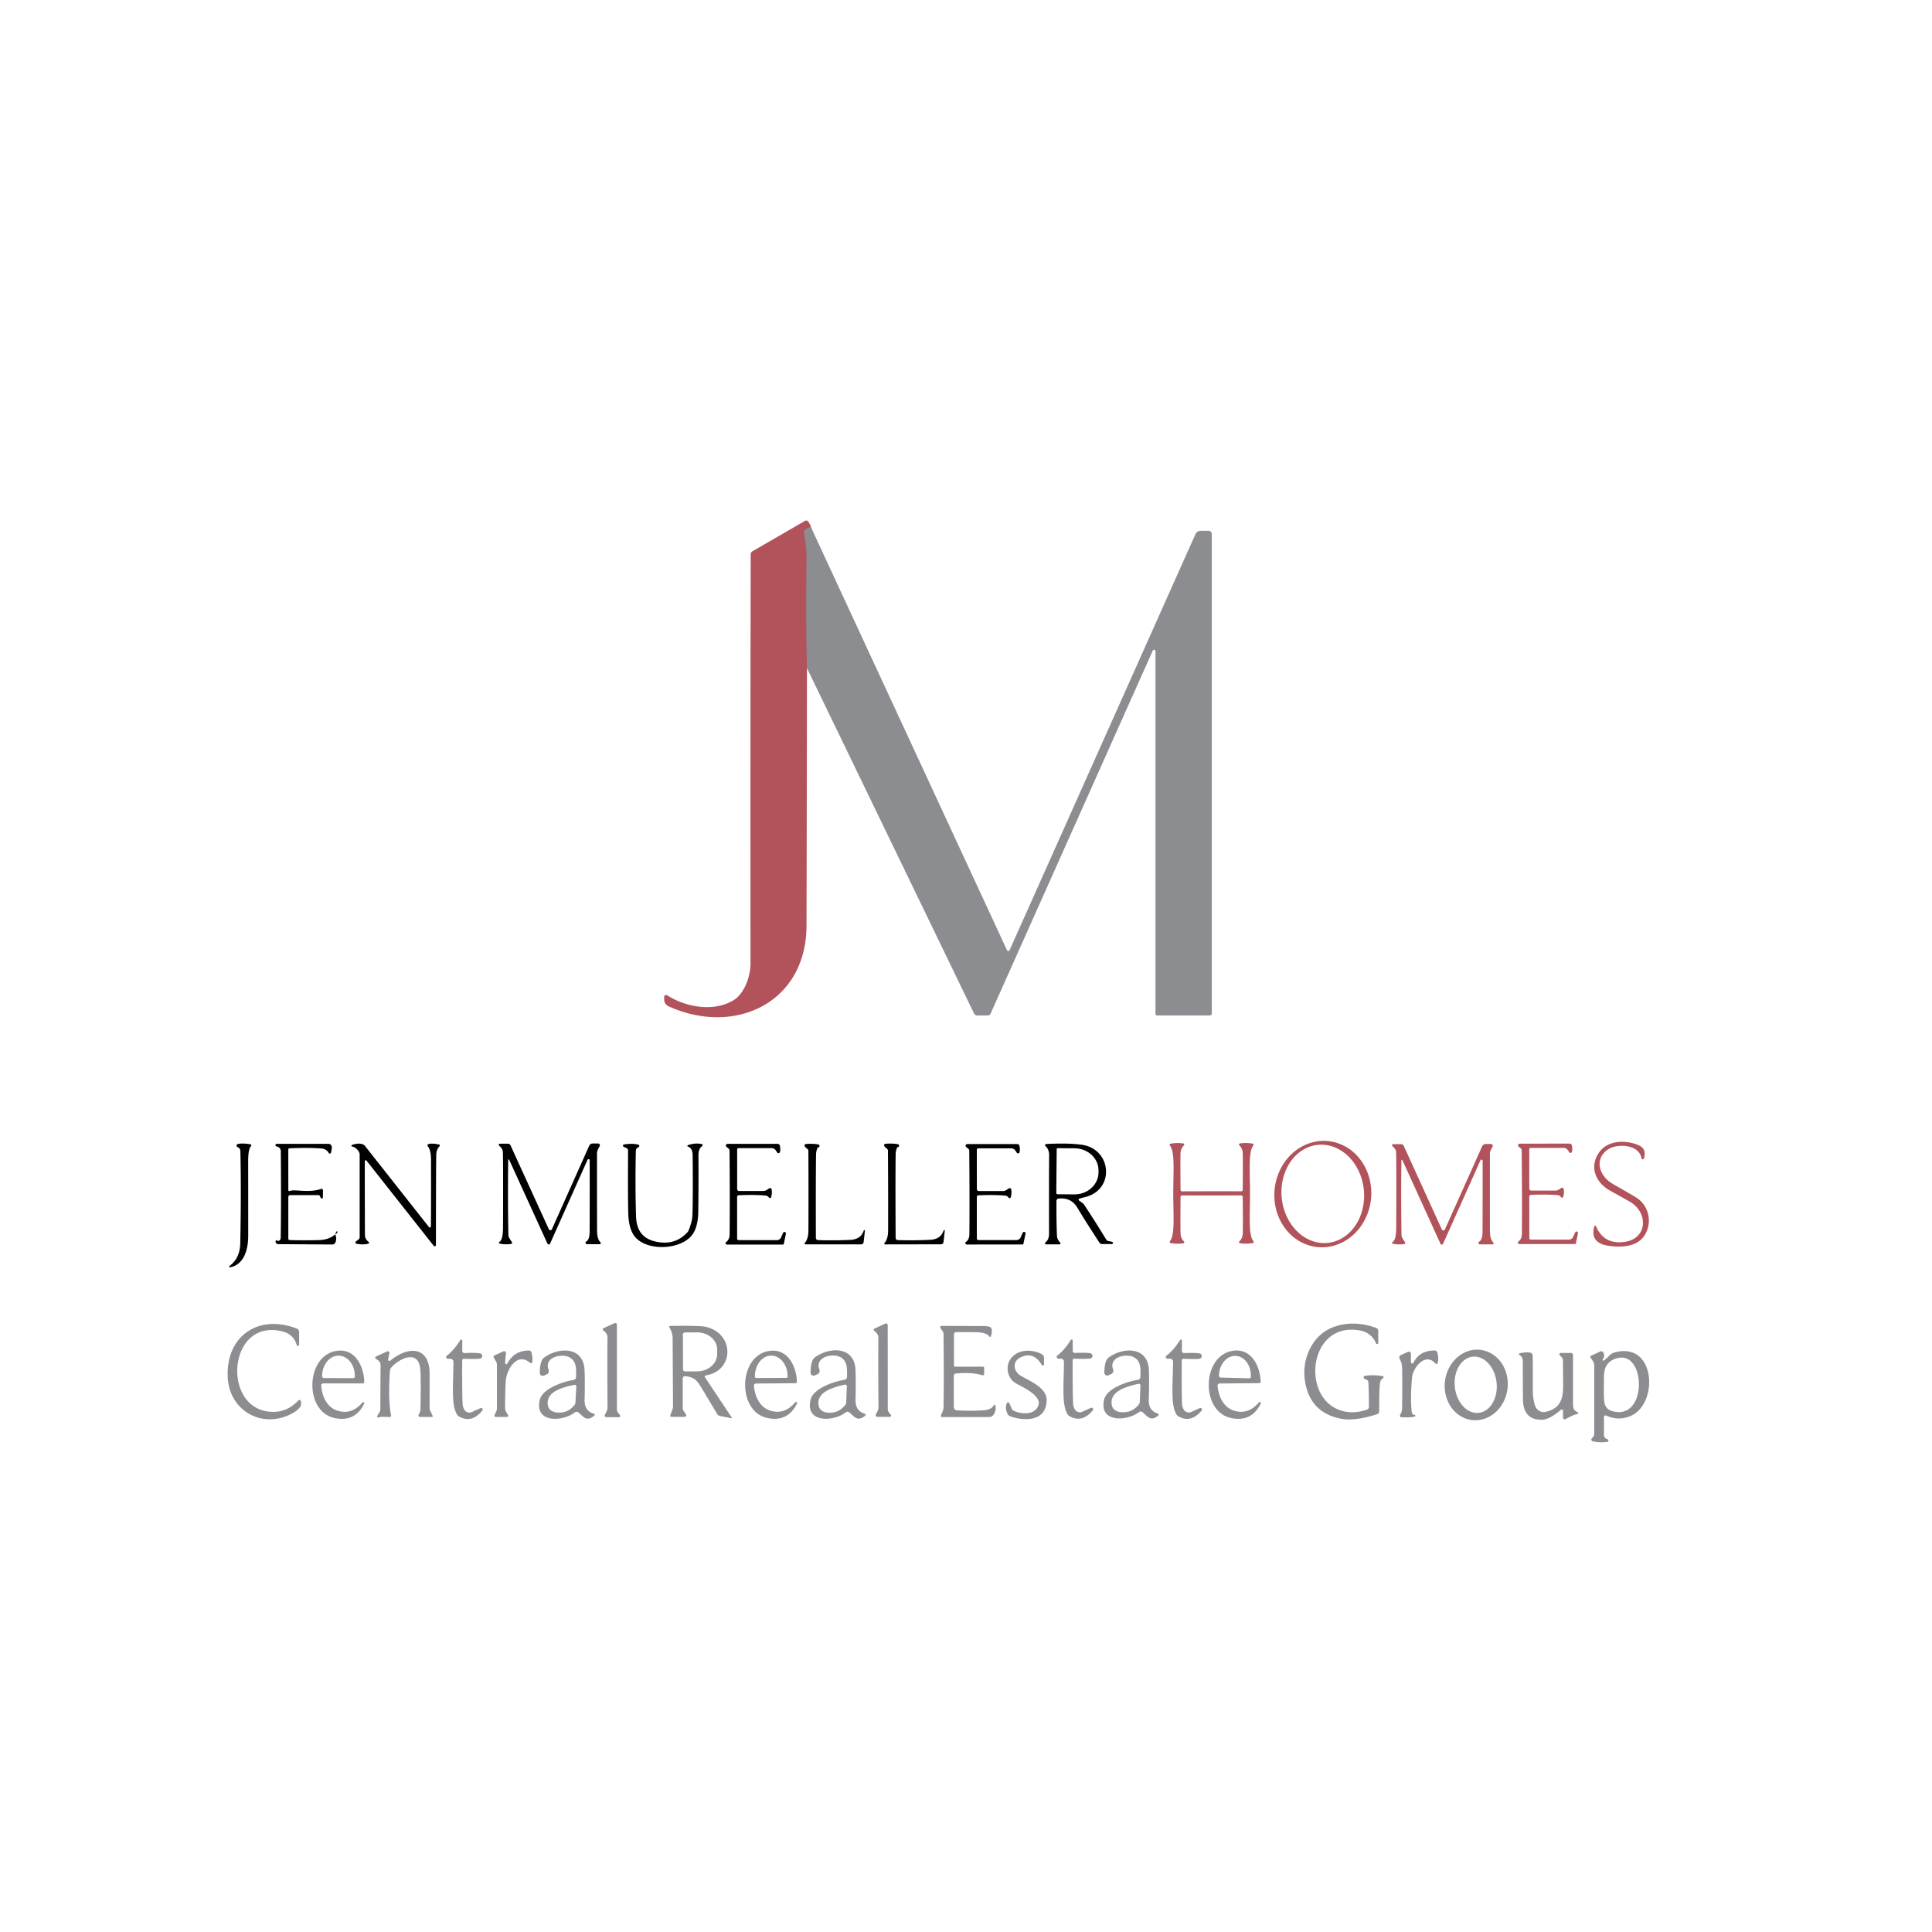 <?xml version="1.0" encoding="UTF-8" standalone="no"?>
<!DOCTYPE svg PUBLIC "-//W3C//DTD SVG 1.1//EN" "http://www.w3.org/Graphics/SVG/1.1/DTD/svg11.dtd">
<svg xmlns="http://www.w3.org/2000/svg" version="1.1" viewBox="0.00 0.00 576.00 576.00">
<path stroke="#9f7076" stroke-width="2.00" fill="none" stroke-linecap="butt" vector-effect="non-scaling-stroke" d="
  M 241.75 157.11
  Q 239.62 157.91 239.70 158.49
  C 240.06 161.06 240.52 163.58 240.48 166.19
  Q 240.25 183.11 240.58 199.17"
/>
<g>
<path fill="#b2535b" d="
  M 241.75 157.11
  Q 239.62 157.91 239.70 158.49
  C 240.06 161.06 240.52 163.58 240.48 166.19
  Q 240.25 183.11 240.58 199.17
  Q 240.55 238.05 240.45 276.00
  C 240.39 298.99 219.10 308.97 199.30 300.01
  A 2.18 2.17 12.2 0 1 198.02 298.03
  L 198.02 297.24
  A 0.59 0.59 0.0 0 1 198.93 296.74
  C 204.28 300.18 212.50 301.82 218.55 298.29
  C 222.07 296.25 223.77 290.78 223.76 287.24
  Q 223.69 223.82 223.81 165.29
  A 1.11 1.10 -15.0 0 1 224.37 164.33
  L 240.03 155.28
  A 0.70 0.69 -34.9 0 1 240.90 155.43
  Q 241.36 155.95 241.75 157.11
  Z"
/>
<path fill="#8c8d90" d="
  M 240.58 199.17
  Q 240.25 183.11 240.48 166.19
  C 240.52 163.58 240.06 161.06 239.70 158.49
  Q 239.62 157.91 241.75 157.11
  L 300.22 283.28
  A 0.43 0.43 0.0 0 0 301.00 283.27
  L 356.39 159.29
  A 1.77 1.75 -77.7 0 1 357.99 158.25
  L 360.33 158.25
  A 0.95 0.95 0.0 0 1 361.28 159.20
  L 361.28 302.17
  A 0.57 0.57 0.0 0 1 360.71 302.74
  L 344.98 302.74
  A 0.50 0.49 90.0 0 1 344.49 302.24
  L 344.49 194.15
  A 0.42 0.42 0.0 0 0 343.68 193.98
  L 295.34 302.18
  A 0.95 0.94 -77.9 0 1 294.48 302.74
  L 291.32 302.74
  A 1.03 1.02 77.0 0 1 290.40 302.16
  L 240.58 199.17
  Z"
/>
<path fill="#b2535b" d="
  M 396.012 340.204
  A 15.88 14.44 -84.1 0 1 408.743 357.484
  A 15.88 14.44 -84.1 0 1 392.748 371.796
  A 15.88 14.44 -84.1 0 1 380.017 354.516
  A 15.88 14.44 -84.1 0 1 396.012 340.204
  Z
  M 392.885 341.325
  A 14.69 12.30 -95.8 0 0 382.133 357.183
  A 14.69 12.30 -95.8 0 0 395.854 370.555
  A 14.69 12.30 -95.8 0 0 406.607 354.697
  A 14.69 12.30 -95.8 0 0 392.885 341.325
  Z"
/>
<path fill="#b2535b" d="
  M 475.82 365.59
  Q 478.16 371.05 484.20 370.28
  C 491.11 369.40 491.49 361.84 486.26 358.48
  Q 485.64 358.08 480.03 354.98
  C 475.91 352.70 473.80 348.25 476.53 343.91
  C 479.02 339.95 484.40 339.71 488.46 341.40
  Q 491.02 342.45 490.10 345.40
  A 0.36 0.36 0.0 0 1 489.41 345.36
  C 488.65 341.06 482.06 340.93 479.47 342.64
  C 475.14 345.51 476.77 350.64 480.82 352.96
  Q 485.80 355.80 487.77 357.00
  C 491.45 359.24 492.70 364.16 490.49 368.01
  C 488.40 371.65 483.71 372.03 479.54 371.41
  Q 473.98 370.59 475.32 365.63
  A 0.27 0.26 -49.3 0 1 475.82 365.59
  Z"
/>
<path fill="#000000" d="
  M 74.83 341.72
  Q 73.98 342.56 73.99 346.25
  Q 74.01 364.25 74.00 368.53
  C 73.99 372.40 72.82 377.04 68.59 377.83
  A 0.22 0.22 0.0 0 1 68.42 377.44
  Q 71.53 375.16 71.63 370.68
  Q 71.94 355.19 71.67 343.33
  Q 71.64 342.27 70.88 342.03
  A 0.51 0.51 0.0 0 1 70.93 341.05
  Q 72.37 340.77 74.65 341.15
  A 0.34 0.33 27.6 0 1 74.83 341.72
  Z"
/>
<path fill="#000000" d="
  M 99.97 367.99
  Q 100.50 369.49 99.93 370.55
  A 0.94 0.91 13.8 0 1 99.11 371.03
  L 82.92 370.93
  A 0.76 0.76 0.0 0 1 82.25 369.81
  Q 82.31 369.71 82.69 369.90
  A 0.88 0.68 -79.1 0 0 83.69 369.02
  Q 83.86 358.62 83.72 343.19
  A 1.40 1.38 7.9 0 0 82.71 341.87
  L 82.42 341.79
  A 0.39 0.39 0.0 0 1 82.52 341.02
  L 97.93 341.02
  A 1.01 1.00 89.4 0 1 98.93 342.01
  Q 98.94 342.57 98.67 343.66
  A 0.35 0.35 0.0 0 1 98.03 343.76
  Q 97.31 342.53 95.87 342.41
  Q 92.00 342.10 86.33 342.35
  A 0.41 0.40 88.5 0 0 85.95 342.76
  L 85.96 354.81
  A 0.30 0.30 0.0 0 0 86.40 355.08
  C 87.57 354.45 92.12 355.75 95.66 354.46
  A 0.47 0.47 0.0 0 1 96.29 354.90
  L 96.27 356.99
  A 0.33 0.33 0.0 0 1 95.72 357.23
  Q 95.58 357.11 95.41 356.65
  A 0.52 0.52 0.0 0 0 94.92 356.30
  L 86.54 356.30
  A 0.58 0.58 0.0 0 0 85.96 356.88
  L 85.96 369.31
  A 0.41 0.40 1.5 0 0 86.35 369.71
  Q 90.59 369.83 95.01 369.72
  Q 98.09 369.65 99.97 367.99
  Z"
/>
<path fill="#000000" d="
  M 106.11 370.13
  L 106.92 369.50
  A 0.86 0.83 71.2 0 0 107.23 368.84
  L 107.23 344.11
  A 1.07 1.03 -59.2 0 0 107.12 343.64
  Q 106.36 342.12 104.95 341.81
  A 0.24 0.23 -49.0 0 1 104.92 341.36
  Q 106.85 340.66 108.19 341.18
  A 1.50 1.49 -7.9 0 1 108.82 341.65
  L 127.90 365.85
  A 0.32 0.31 -63.5 0 0 128.46 365.66
  Q 128.54 360.40 128.50 345.75
  Q 128.49 342.86 127.53 341.73
  A 0.40 0.39 -29.4 0 1 127.71 341.10
  Q 128.63 340.77 130.87 341.21
  A 0.32 0.32 0.0 0 1 131.04 341.75
  Q 130.16 342.64 130.07 344.09
  Q 129.99 345.51 129.97 371.20
  A 0.37 0.37 0.0 0 1 129.31 371.43
  L 109.26 346.01
  A 0.28 0.28 0.0 0 0 108.76 346.18
  Q 108.74 351.12 108.80 368.19
  Q 108.80 369.44 109.91 370.26
  A 0.29 0.29 0.0 0 1 109.82 370.78
  Q 108.37 371.19 106.28 370.82
  A 0.39 0.39 0.0 0 1 106.11 370.13
  Z"
/>
<path fill="#000000" d="
  M 175.17 345.77
  L 164.00 370.76
  A 0.43 0.43 0.0 0 1 163.21 370.76
  L 151.80 345.76
  A 0.15 0.15 0.0 0 0 151.51 345.82
  Q 151.37 358.02 151.57 368.33
  Q 151.58 368.83 152.60 370.29
  A 0.38 0.37 69.2 0 1 152.34 370.88
  Q 150.40 371.11 148.94 370.75
  A 0.27 0.27 0.0 0 1 148.88 370.25
  Q 149.95 369.71 149.97 366.01
  Q 150.04 346.94 149.92 343.40
  Q 149.89 342.49 148.83 341.59
  A 0.35 0.35 0.0 0 1 149.06 340.97
  L 151.42 340.97
  A 0.87 0.87 0.0 0 1 152.21 341.48
  L 163.63 366.49
  A 0.50 0.50 0.0 0 0 164.54 366.48
  L 175.65 341.62
  A 1.18 1.18 0.0 0 1 176.73 340.91
  L 178.29 340.91
  A 0.56 0.55 -74.2 0 1 178.76 341.76
  Q 177.99 343.00 177.99 343.79
  Q 177.98 358.94 178.01 366.75
  Q 178.02 369.49 179.00 370.33
  A 0.35 0.35 0.0 0 1 178.77 370.94
  L 175.00 370.94
  A 0.43 0.43 0.0 0 1 174.80 370.13
  Q 175.79 369.61 175.80 367.01
  Q 175.84 351.18 175.80 345.90
  A 0.33 0.33 0.0 0 0 175.17 345.77
  Z"
/>
<path fill="#000000" d="
  M 205.07 341.42
  Q 207.34 340.65 209.24 341.10
  A 0.32 0.32 0.0 0 1 209.35 341.67
  Q 208.21 342.46 208.23 344.51
  Q 208.30 351.07 208.18 361.23
  Q 208.12 365.73 206.42 368.08
  C 203.02 372.76 192.41 373.20 189.01 368.34
  Q 187.46 366.11 187.32 361.99
  Q 187.16 357.40 187.25 343.03
  A 0.79 0.78 -77.8 0 0 186.78 342.29
  L 185.95 341.91
  A 0.37 0.37 0.0 0 1 186.03 341.21
  Q 188.38 340.80 190.28 341.26
  A 0.41 0.41 0.0 0 1 190.40 342.01
  Q 190.38 342.02 190.25 342.08
  A 1.05 1.03 80.9 0 0 189.57 343.03
  Q 189.34 353.53 189.63 362.67
  Q 189.81 368.60 194.84 369.99
  Q 201.06 371.72 205.04 367.28
  Q 205.39 366.89 206.04 364.68
  Q 206.42 363.39 206.46 361.93
  Q 206.62 355.27 206.50 344.26
  Q 206.47 342.31 205.07 341.83
  A 0.22 0.22 0.0 0 1 205.07 341.42
  Z"
/>
<path fill="#000000" d="
  M 234.31 367.81
  L 233.69 370.84
  A 0.26 0.25 -84.5 0 1 233.44 371.05
  L 216.73 371.05
  A 0.42 0.41 -63.1 0 1 216.49 370.30
  Q 217.52 369.55 217.53 367.99
  Q 217.63 357.39 217.50 343.03
  A 0.87 0.86 -73.8 0 0 217.12 342.33
  Q 216.61 342.00 216.48 341.77
  A 0.49 0.49 0.0 0 1 216.90 341.03
  L 231.82 341.02
  A 0.71 0.70 -6.1 0 1 232.51 341.57
  Q 232.74 342.64 232.54 343.45
  A 0.47 0.47 0.0 0 1 231.70 343.60
  L 231.28 342.96
  A 1.48 1.48 0.0 0 0 230.05 342.30
  L 220.17 342.30
  A 0.41 0.40 90.0 0 0 219.77 342.71
  L 219.77 354.50
  A 0.57 0.57 0.0 0 0 220.34 355.07
  L 227.57 355.07
  A 1.91 1.87 27.8 0 0 228.61 354.76
  L 229.33 354.28
  A 0.46 0.45 -22.9 0 1 230.03 354.56
  Q 230.27 355.68 229.90 356.95
  A 0.36 0.36 0.0 0 1 229.27 357.06
  C 229.03 356.75 228.79 356.48 228.21 356.43
  Q 224.76 356.14 220.23 356.35
  A 0.50 0.49 88.8 0 0 219.76 356.85
  L 219.76 369.26
  A 0.47 0.47 0.0 0 0 220.23 369.73
  L 231.62 369.73
  A 1.36 1.36 0.0 0 0 232.86 368.93
  L 233.48 367.54
  A 0.44 0.44 0.0 0 1 234.31 367.81
  Z"
/>
<path fill="#000000" d="
  M 243.85 342.00
  Q 243.31 343.13 243.30 344.02
  Q 243.19 350.44 243.24 369.07
  A 0.66 0.65 -89.6 0 0 243.87 369.72
  Q 248.94 369.87 253.42 369.66
  Q 256.67 369.51 257.50 366.91
  A 0.23 0.23 0.0 0 1 257.77 366.76
  L 257.78 366.76
  A 0.21 0.18 24.0 0 1 257.86 366.93
  L 257.48 370.33
  A 0.75 0.74 -86.5 0 1 256.74 370.99
  L 240.11 370.99
  A 0.25 0.25 0.0 0 1 239.93 370.57
  Q 241.01 369.39 241.02 366.77
  Q 241.07 354.90 241.01 343.15
  A 0.79 0.77 -72.9 0 0 240.68 342.51
  Q 240.15 342.13 239.93 341.75
  A 0.45 0.45 0.0 0 1 240.28 341.07
  Q 242.29 340.91 243.88 341.19
  Q 244.42 341.28 244.29 341.79
  Q 244.17 342.26 243.85 342.00
  Z"
/>
<path fill="#000000" d="
  M 267.57 341.93
  Q 267.03 343.06 267.03 343.95
  Q 266.93 350.39 267.02 369.07
  A 0.66 0.65 -89.7 0 0 267.65 369.72
  Q 272.73 369.86 277.22 369.64
  Q 280.48 369.49 281.31 366.88
  A 0.23 0.23 0.0 0 1 281.58 366.73
  L 281.59 366.73
  A 0.21 0.18 23.9 0 1 281.67 366.90
  L 281.30 370.31
  A 0.75 0.75 0.0 0 1 280.56 370.97
  L 263.88 371.00
  A 0.25 0.25 0.0 0 1 263.70 370.58
  Q 264.78 369.40 264.78 366.77
  Q 264.81 354.87 264.73 343.09
  A 0.79 0.77 -73.1 0 0 264.40 342.44
  Q 263.86 342.06 263.64 341.68
  A 0.46 0.45 72.3 0 1 263.99 341.00
  Q 266.01 340.84 267.60 341.11
  Q 268.14 341.20 268.01 341.71
  Q 267.89 342.19 267.57 341.93
  Z"
/>
<path fill="#000000" d="
  M 304.91 367.52
  A 0.44 0.44 0.0 0 1 305.74 367.79
  L 305.12 370.82
  A 0.26 0.25 -84.5 0 1 304.87 371.02
  L 288.21 371.03
  A 0.42 0.41 -63.1 0 1 287.97 370.28
  Q 289.00 369.53 289.01 367.98
  Q 289.10 357.41 288.97 343.09
  A 0.87 0.86 -73.8 0 0 288.59 342.39
  Q 288.08 342.06 287.95 341.83
  A 0.49 0.49 0.0 0 1 288.37 341.09
  L 303.25 341.08
  A 0.71 0.70 -6.1 0 1 303.94 341.63
  Q 304.17 342.70 303.97 343.50
  A 0.46 0.46 0.0 0 1 303.13 343.65
  L 302.71 343.01
  A 1.48 1.47 73.1 0 0 301.48 342.36
  L 291.63 342.36
  A 0.41 0.40 90.0 0 0 291.23 342.77
  L 291.24 354.52
  A 0.57 0.57 0.0 0 0 291.81 355.09
  L 299.01 355.09
  A 1.90 1.86 27.7 0 0 300.05 354.78
  L 300.77 354.30
  A 0.46 0.45 -22.9 0 1 301.47 354.58
  Q 301.71 355.70 301.34 356.97
  A 0.36 0.36 0.0 0 1 300.71 357.08
  C 300.47 356.77 300.23 356.50 299.65 356.45
  Q 296.21 356.16 291.70 356.37
  A 0.50 0.49 88.8 0 0 291.23 356.87
  L 291.23 369.24
  A 0.47 0.47 0.0 0 0 291.70 369.71
  L 303.06 369.71
  A 1.36 1.35 12.1 0 0 304.29 368.91
  L 304.91 367.52
  Z"
/>
<path fill="#000000" d="
  M 315.86 370.99
  L 311.84 370.99
  A 0.31 0.31 0.0 0 1 311.65 370.44
  Q 312.77 369.59 312.76 367.75
  Q 312.73 348.14 312.79 344.50
  Q 312.82 342.71 311.70 341.70
  A 0.36 0.36 0.0 0 1 311.92 341.07
  Q 318.32 340.73 322.44 341.28
  C 331.28 342.45 332.48 354.26 323.99 356.76
  Q 323.39 356.93 321.83 357.34
  A 0.32 0.32 0.0 0 0 321.69 357.89
  Q 321.85 358.03 322.50 358.49
  Q 323.00 358.84 323.13 359.03
  Q 326.24 363.72 329.84 369.60
  A 0.86 0.86 0.0 0 0 330.41 369.99
  L 331.55 370.23
  A 0.34 0.34 0.0 0 1 331.48 370.90
  L 328.55 370.90
  A 0.91 0.88 -15.7 0 1 327.79 370.49
  Q 323.14 363.36 321.21 360.08
  Q 319.33 356.91 315.56 357.35
  A 0.68 0.67 86.7 0 0 314.97 358.02
  Q 314.94 364.11 315.11 368.32
  Q 315.15 369.54 316.08 370.45
  A 0.32 0.31 67.2 0 1 315.86 370.99
  Z
  M 315.04 342.65
  L 314.92 355.71
  A 0.34 0.34 0.0 0 0 315.26 356.05
  L 320.27 356.09
  A 7.17 6.56 0.5 0 0 327.50 349.59
  L 327.50 348.97
  A 7.17 6.56 0.5 0 0 320.39 342.35
  L 315.38 342.31
  A 0.34 0.34 0.0 0 0 315.04 342.65
  Z"
/>
<path fill="#b2535b" d="
  M 361.24 355.16
  Q 365.17 355.15 370.03 355.17
  A 0.47 0.47 0.0 0 0 370.50 354.70
  Q 370.57 347.26 370.51 343.97
  Q 370.48 342.39 369.49 341.47
  A 0.34 0.33 -28.0 0 1 369.67 340.90
  Q 371.46 340.62 373.46 340.96
  A 0.35 0.35 0.0 0 1 373.67 341.53
  C 372.13 343.34 372.68 349.19 372.68 355.78
  C 372.69 362.37 372.14 368.22 373.68 370.03
  A 0.35 0.35 0.0 0 1 373.48 370.60
  Q 371.48 370.94 369.69 370.66
  A 0.34 0.33 27.9 0 1 369.51 370.09
  Q 370.49 369.17 370.52 367.59
  Q 370.58 364.30 370.50 356.86
  A 0.47 0.47 0.0 0 0 370.03 356.40
  Q 365.17 356.41 361.24 356.42
  Q 357.30 356.42 352.44 356.40
  A 0.47 0.47 0.0 0 0 351.97 356.87
  Q 351.90 364.31 351.96 367.60
  Q 351.99 369.18 352.98 370.10
  A 0.34 0.33 -28.0 0 1 352.80 370.67
  Q 351.01 370.95 349.01 370.61
  A 0.35 0.35 0.0 0 1 348.80 370.04
  C 350.34 368.23 349.79 362.38 349.79 355.79
  C 349.79 349.20 350.33 343.35 348.79 341.54
  A 0.35 0.35 0.0 0 1 349.00 340.97
  Q 351.00 340.63 352.79 340.91
  A 0.34 0.33 27.9 0 1 352.97 341.48
  Q 351.98 342.40 351.95 343.98
  Q 351.89 347.27 351.97 354.71
  A 0.47 0.47 0.0 0 0 352.44 355.18
  Q 357.30 355.16 361.24 355.16
  Z"
/>
<path fill="#b2535b" d="
  M 441.39 345.91
  L 430.24 370.80
  A 0.43 0.43 0.0 0 1 429.45 370.80
  L 418.10 345.88
  A 0.15 0.15 0.0 0 0 417.81 345.94
  Q 417.66 358.10 417.85 368.37
  Q 417.86 368.87 418.88 370.33
  A 0.38 0.37 69.3 0 1 418.62 370.91
  Q 416.69 371.14 415.23 370.78
  A 0.27 0.27 0.0 0 1 415.17 370.28
  Q 416.24 369.75 416.26 366.06
  Q 416.34 347.06 416.23 343.53
  Q 416.20 342.62 415.14 341.72
  A 0.35 0.35 0.0 0 1 415.37 341.11
  L 417.72 341.11
  A 0.86 0.86 0.0 0 1 418.51 341.62
  L 429.87 366.55
  A 0.50 0.50 0.0 0 0 430.78 366.54
  L 441.87 341.77
  A 1.18 1.17 -78.1 0 1 442.95 341.07
  L 444.50 341.07
  A 0.56 0.55 -74.1 0 1 444.97 341.91
  Q 444.20 343.15 444.20 343.94
  Q 444.18 359.03 444.20 366.82
  Q 444.21 369.55 445.19 370.39
  A 0.35 0.35 0.0 0 1 444.96 370.99
  L 441.20 370.99
  A 0.43 0.43 0.0 0 1 441.00 370.18
  Q 441.99 369.67 442.00 367.07
  Q 442.05 351.30 442.02 346.04
  A 0.33 0.33 0.0 0 0 441.39 345.91
  Z"
/>
<path fill="#b2535b" d="
  M 469.63 367.39
  A 0.44 0.44 0.0 0 1 470.46 367.65
  L 469.84 370.68
  A 0.26 0.25 -84.6 0 1 469.59 370.89
  L 452.93 370.90
  A 0.42 0.41 -63.1 0 1 452.69 370.16
  Q 453.72 369.41 453.73 367.85
  Q 453.81 357.28 453.67 342.96
  A 0.87 0.86 -73.8 0 0 453.29 342.26
  Q 452.78 341.94 452.65 341.71
  A 0.49 0.49 0.0 0 1 453.07 340.97
  L 467.94 340.94
  A 0.71 0.70 -6.1 0 1 468.63 341.49
  Q 468.86 342.56 468.67 343.36
  A 0.46 0.46 0.0 0 1 467.83 343.51
  L 467.41 342.88
  A 1.48 1.47 73.0 0 0 466.18 342.22
  L 456.33 342.23
  A 0.41 0.40 89.9 0 0 455.93 342.64
  L 455.94 354.40
  A 0.57 0.57 0.0 0 0 456.51 354.96
  L 463.72 354.96
  A 1.90 1.86 27.7 0 0 464.76 354.65
  L 465.48 354.17
  A 0.46 0.45 -23.0 0 1 466.18 354.45
  Q 466.42 355.56 466.05 356.83
  A 0.36 0.36 0.0 0 1 465.42 356.94
  C 465.18 356.63 464.94 356.36 464.36 356.31
  Q 460.92 356.03 456.40 356.24
  A 0.50 0.49 88.7 0 0 455.94 356.74
  L 455.95 369.12
  A 0.47 0.47 0.0 0 0 456.42 369.58
  L 467.78 369.57
  A 1.36 1.35 12.0 0 0 469.01 368.77
  L 469.63 367.39
  Z"
/>
<path fill="#000000" d="
  M 99.97 367.99
  Q 100.09 367.57 100.27 367.21
  A 0.19 0.19 0.0 0 1 100.62 367.35
  Q 100.51 367.70 99.97 367.99
  Z"
/>
<path fill="#8c8d90" d="
  M 184.57 422.51
  L 180.77 422.51
  A 0.50 0.49 -76.0 0 1 180.34 421.78
  C 180.63 421.22 181.13 420.49 181.12 419.67
  Q 181.03 404.97 181.11 398.74
  A 2.03 2.02 29.6 0 0 180.80 397.63
  Q 180.47 397.08 179.88 396.68
  A 0.41 0.41 0.0 0 1 179.94 395.97
  L 183.22 394.47
  A 0.49 0.49 0.0 0 1 183.92 394.92
  L 183.92 420.14
  A 1.81 1.81 0.0 0 0 184.30 421.25
  L 184.85 421.94
  A 0.35 0.35 0.0 0 1 184.57 422.51
  Z"
/>
<path fill="#8c8d90" d="
  M 265.60 421.84
  A 0.35 0.35 0.0 0 1 265.32 422.41
  L 261.56 422.41
  A 0.50 0.49 -76.1 0 1 261.13 421.69
  C 261.42 421.13 261.91 420.41 261.90 419.59
  Q 261.80 405.01 261.87 398.83
  A 2.01 2.00 29.5 0 0 261.56 397.73
  Q 261.24 397.19 260.65 396.79
  A 0.40 0.40 0.0 0 1 260.71 396.09
  L 263.96 394.60
  A 0.49 0.49 0.0 0 1 264.66 395.04
  L 264.68 420.06
  A 1.80 1.80 0.0 0 0 265.06 421.16
  L 265.60 421.84
  Z"
/>
<path fill="#8c8d90" d="
  M 410.91 400.38
  A 0.35 0.35 0.0 0 1 410.24 400.51
  Q 408.92 397.28 405.32 396.64
  C 390.12 393.96 387.71 416.95 399.94 420.57
  Q 403.64 421.67 407.63 420.22
  A 0.73 0.73 0.0 0 0 408.11 419.55
  Q 408.14 415.77 407.98 412.23
  Q 407.94 411.36 406.91 411.12
  A 0.48 0.48 0.0 0 1 406.95 410.18
  Q 409.64 409.80 412.27 410.30
  A 0.30 0.30 0.0 0 1 412.39 410.83
  Q 411.56 411.43 411.45 412.24
  Q 411.13 414.56 411.20 420.71
  A 0.95 0.95 0.0 0 1 410.53 421.63
  Q 403.82 423.79 399.72 422.96
  Q 390.24 421.04 388.99 411.21
  C 388.18 404.87 391.38 397.82 397.67 395.60
  Q 403.65 393.49 410.28 395.90
  A 0.98 0.97 10.5 0 1 410.91 396.81
  L 410.91 400.38
  Z"
/>
<path fill="#8c8d90" d="
  M 89.18 400.84
  A 0.37 0.37 0.0 0 1 88.45 400.95
  Q 87.48 397.79 84.26 396.96
  C 68.33 392.89 66.06 418.69 79.64 420.79
  Q 85.09 421.64 88.91 417.55
  A 0.49 0.48 -23.5 0 1 89.75 417.88
  L 89.75 418.65
  A 1.26 1.26 0.0 0 1 89.57 419.30
  Q 88.83 420.51 86.78 421.56
  C 78.02 426.06 68.23 420.52 67.88 410.39
  C 67.45 398.06 77.26 391.76 88.47 396.09
  A 1.10 1.10 0.0 0 1 89.18 397.12
  L 89.18 400.84
  Z"
/>
<path fill="#8c8d90" d="
  M 210.16 410.59
  L 218.17 422.63
  A 0.13 0.13 0.0 0 1 218.04 422.83
  L 214.59 422.13
  A 1.21 1.20 80.7 0 1 213.80 421.56
  Q 211.06 416.92 208.76 413.15
  C 207.53 411.14 206.49 410.54 204.32 410.29
  A 0.70 0.69 3.0 0 0 203.55 410.98
  L 203.55 419.99
  A 0.84 0.82 28.6 0 0 203.69 420.45
  L 204.52 421.70
  A 0.46 0.46 0.0 0 1 204.14 422.41
  L 200.15 422.41
  A 0.34 0.33 -79.2 0 1 199.84 421.95
  L 200.45 420.33
  A 3.35 3.35 0.0 0 0 200.65 419.03
  Q 200.65 418.80 200.54 399.00
  Q 200.53 397.29 199.56 395.73
  A 0.28 0.27 74.3 0 1 199.79 395.31
  Q 208.72 395.18 210.44 395.58
  C 219.01 397.55 219.01 408.70 210.40 410.06
  A 0.35 0.34 -20.9 0 0 210.16 410.59
  Z
  M 203.60 397.85
  L 203.64 408.27
  A 0.60 0.60 0.0 0 0 204.24 408.87
  L 207.86 408.85
  A 5.98 5.13 -0.2 0 0 213.82 403.70
  L 213.82 402.34
  A 5.98 5.13 -0.2 0 0 207.82 397.23
  L 204.20 397.25
  A 0.60 0.60 0.0 0 0 203.60 397.85
  Z"
/>
<path fill="#8c8d90" d="
  M 296.79 419.09
  Q 297.06 420.76 296.05 421.98
  A 1.37 1.37 0.0 0 1 295.00 422.47
  L 280.82 422.47
  A 0.32 0.32 0.0 0 1 280.52 422.03
  C 280.86 421.11 281.29 420.48 281.31 419.56
  Q 281.44 411.17 281.30 397.59
  A 1.02 0.98 28.5 0 0 281.12 397.02
  L 280.36 395.87
  A 0.36 0.36 0.0 0 1 280.66 395.31
  Q 286.37 395.31 293.25 395.35
  Q 295.37 395.36 295.60 396.08
  Q 295.86 396.90 295.46 398.35
  A 0.31 0.30 37.5 0 1 294.90 398.42
  Q 294.19 397.23 290.75 397.17
  Q 288.36 397.13 285.09 397.16
  A 0.68 0.68 0.0 0 0 284.41 397.84
  L 284.41 407.14
  A 0.32 0.32 0.0 0 0 284.73 407.46
  L 293.08 407.46
  A 0.34 0.33 90.0 0 1 293.41 407.80
  L 293.41 409.59
  A 0.44 0.44 0.0 0 1 292.84 410.01
  Q 289.84 409.05 284.97 409.49
  A 0.67 0.66 -2.9 0 0 284.37 410.15
  L 284.37 419.49
  A 0.98 0.98 0.0 0 0 285.29 420.47
  Q 289.10 420.69 292.77 420.50
  Q 295.59 420.36 296.24 419.01
  A 0.29 0.29 0.0 0 1 296.79 419.09
  Z"
/>
<path fill="#8c8d90" d="
  M 133.22 404.16
  Q 135.30 402.61 137.25 399.50
  A 0.31 0.31 0.0 0 1 137.82 399.66
  L 137.82 402.76
  A 0.64 0.64 0.0 0 0 138.49 403.40
  Q 141.51 403.23 143.07 403.48
  A 0.80 0.80 0.0 0 1 143.05 405.07
  Q 141.83 405.23 138.28 405.11
  A 0.46 0.46 0.0 0 0 137.80 405.57
  Q 137.75 414.17 137.91 418.40
  Q 137.94 419.30 138.35 420.14
  A 1.78 1.78 0.0 0 0 140.69 420.98
  L 143.23 419.82
  A 0.48 0.47 -82.3 0 1 143.79 420.56
  Q 140.62 424.40 136.91 422.35
  A 1.78 1.62 0.8 0 1 136.28 421.76
  C 134.43 418.85 135.17 412.55 135.19 406.01
  A 0.91 0.91 0.0 0 0 134.28 405.10
  L 133.53 405.10
  A 0.52 0.52 0.0 0 1 133.22 404.16
  Z"
/>
<path fill="#8c8d90" d="
  M 315.54 405.07
  A 0.52 0.52 0.0 0 1 315.23 404.14
  Q 317.30 402.59 319.24 399.49
  A 0.31 0.31 0.0 0 1 319.81 399.65
  L 319.82 402.74
  A 0.64 0.64 0.0 0 0 320.48 403.37
  Q 323.49 403.20 325.05 403.45
  A 0.80 0.80 0.0 0 1 325.03 405.03
  Q 323.82 405.19 320.28 405.08
  A 0.46 0.46 0.0 0 0 319.80 405.54
  Q 319.76 414.11 319.92 418.32
  Q 319.95 419.22 320.36 420.06
  A 1.78 1.77 -25.3 0 0 322.70 420.89
  L 325.23 419.73
  A 0.48 0.47 -82.4 0 1 325.79 420.47
  Q 322.63 424.30 318.93 422.26
  A 1.77 1.61 0.8 0 1 318.30 421.68
  C 316.46 418.78 317.19 412.50 317.20 405.98
  A 0.91 0.91 0.0 0 0 316.29 405.07
  L 315.54 405.07
  Z"
/>
<path fill="#8c8d90" d="
  M 348.08 405.09
  A 0.52 0.52 0.0 0 1 347.78 404.15
  Q 349.86 402.62 351.81 399.52
  A 0.31 0.31 0.0 0 1 352.38 399.68
  L 352.37 402.77
  A 0.64 0.64 0.0 0 0 353.03 403.41
  Q 356.05 403.26 357.60 403.51
  A 0.80 0.80 0.0 0 1 357.57 405.10
  Q 356.36 405.25 352.82 405.12
  A 0.46 0.46 0.0 0 0 352.34 405.58
  Q 352.26 414.15 352.40 418.36
  Q 352.42 419.26 352.83 420.10
  A 1.78 1.77 -25.0 0 0 355.16 420.95
  L 357.70 419.80
  A 0.48 0.47 -82.1 0 1 358.25 420.54
  Q 355.08 424.35 351.39 422.30
  A 1.77 1.61 1.1 0 1 350.76 421.71
  C 348.93 418.80 349.69 412.52 349.74 406.00
  A 0.91 0.91 0.0 0 0 348.83 405.09
  L 348.08 405.09
  Z"
/>
<path fill="#8c8d90" d="
  M 257.80 421.46
  A 0.37 0.37 0.0 0 1 257.92 422.10
  C 255.49 423.99 254.76 422.30 253.15 421.05
  A 0.79 0.78 44.7 0 0 252.18 421.05
  C 248.49 423.95 239.92 424.29 241.68 417.25
  C 242.51 413.90 248.76 411.83 251.71 411.38
  A 0.95 0.94 -4.2 0 0 252.53 410.44
  C 252.52 408.33 252.80 405.83 250.53 404.60
  C 248.33 403.39 242.83 404.45 244.30 408.35
  A 1.05 1.05 0.0 0 1 243.75 409.68
  L 242.93 410.06
  A 0.90 0.89 -12.2 0 1 241.66 409.25
  Q 241.69 405.63 242.95 404.69
  C 247.21 401.54 254.77 401.24 255.06 408.47
  Q 255.20 412.13 255.06 417.28
  Q 254.97 420.65 257.80 421.46
  Z
  M 251.85 412.81
  C 248.56 413.58 243.09 414.95 244.12 419.29
  A 2.91 2.31 -1.1 0 0 246.53 421.13
  Q 250.02 421.54 252.08 418.75
  A 1.01 0.98 65.3 0 0 252.28 418.18
  L 252.47 413.32
  A 0.51 0.51 0.0 0 0 251.85 412.81
  Z"
/>
<path fill="#8c8d90" d="
  M 441.423 402.451
  A 10.54 9.39 -82.9 0 1 449.438 414.071
  A 10.54 9.39 -82.9 0 1 438.817 423.369
  A 10.54 9.39 -82.9 0 1 430.802 411.749
  A 10.54 9.39 -82.9 0 1 441.423 402.451
  Z
  M 439.065 404.478
  A 8.42 6.26 -96.1 0 0 433.735 413.515
  A 8.42 6.26 -96.1 0 0 440.855 421.222
  A 8.42 6.26 -96.1 0 0 446.185 412.185
  A 8.42 6.26 -96.1 0 0 439.065 404.478
  Z"
/>
<path fill="#8c8d90" d="
  M 108.00 418.19
  A 0.33 0.33 0.0 0 1 108.55 418.56
  Q 105.71 424.15 99.59 422.73
  C 90.81 420.68 91.15 405.00 99.60 402.90
  C 105.62 401.41 108.47 407.10 108.60 411.96
  A 0.47 0.46 89.4 0 1 108.14 412.44
  L 96.38 412.44
  A 0.62 0.61 -2.1 0 0 95.76 413.10
  C 96.01 416.25 97.41 419.67 100.86 420.65
  Q 104.89 421.79 108.00 418.19
  Z
  M 96.53 410.84
  L 105.29 410.88
  A 0.49 0.49 0.0 0 0 105.79 410.40
  L 105.79 410.26
  A 6.05 4.86 -89.7 0 0 100.96 404.18
  L 100.94 404.18
  A 6.05 4.86 -89.7 0 0 96.05 410.20
  L 96.05 410.34
  A 0.49 0.49 0.0 0 0 96.53 410.84
  Z"
/>
<path fill="#8c8d90" d="
  M 115.73 405.27
  A 0.39 0.39 0.0 0 0 116.37 405.65
  C 121.68 401.23 128.08 401.30 128.09 409.60
  Q 128.09 414.93 128.07 419.93
  A 0.86 0.83 -58.3 0 0 128.15 420.29
  L 129.00 422.17
  A 0.19 0.19 0.0 0 1 128.83 422.44
  L 125.20 422.44
  A 0.45 0.44 14.8 0 1 124.81 421.78
  C 125.07 421.31 125.35 420.80 125.36 420.03
  Q 125.54 411.96 125.33 408.50
  C 124.95 402.34 119.49 404.71 116.77 407.56
  A 1.90 1.88 69.2 0 0 116.25 408.73
  Q 115.68 417.57 116.59 421.88
  A 0.50 0.50 0.0 0 1 116.06 422.48
  Q 113.45 422.30 112.84 422.58
  A 0.29 0.29 0.0 0 1 112.45 422.22
  C 112.66 421.59 113.39 421.02 113.39 420.25
  Q 113.43 408.85 113.47 407.06
  A 1.78 1.75 -57.1 0 0 113.31 406.28
  Q 113.00 405.62 112.05 405.10
  A 0.38 0.37 -42.7 0 1 112.08 404.43
  L 115.43 402.90
  A 0.48 0.48 0.0 0 1 116.10 403.43
  L 115.73 405.27
  Z"
/>
<path fill="#8c8d90" d="
  M 151.22 406.55
  Q 153.35 402.59 157.74 402.64
  A 0.76 0.76 0.0 0 1 158.47 403.23
  Q 158.86 405.00 158.70 406.09
  A 0.40 0.39 -65.1 0 1 158.05 406.33
  C 154.21 402.97 150.99 408.28 150.79 411.77
  Q 150.56 415.64 150.60 420.02
  A 1.64 1.58 -61.5 0 0 150.81 420.78
  L 151.45 421.89
  A 0.37 0.37 0.0 0 1 151.13 422.45
  L 147.78 422.45
  A 0.37 0.37 0.0 0 1 147.44 421.93
  L 148.01 420.65
  A 1.65 1.54 59.0 0 0 148.15 419.99
  L 148.15 406.79
  A 1.48 1.47 -60.7 0 0 147.94 406.03
  L 147.23 404.79
  A 0.50 0.49 62.9 0 1 147.45 404.09
  L 150.08 402.89
  A 0.55 0.55 0.0 0 1 150.85 403.46
  Q 150.53 406.12 150.63 406.48
  A 0.32 0.32 0.0 0 0 151.22 406.55
  Z"
/>
<path fill="#8c8d90" d="
  M 177.14 422.11
  C 174.72 423.99 173.99 422.31 172.39 421.06
  A 0.79 0.78 44.6 0 0 171.42 421.06
  C 167.74 423.96 159.20 424.30 160.95 417.28
  C 161.78 413.94 168.01 411.87 170.95 411.42
  A 0.95 0.94 -4.3 0 0 171.76 410.49
  C 171.75 408.38 172.03 405.89 169.77 404.66
  C 167.57 403.46 162.09 404.52 163.56 408.41
  A 1.05 1.04 67.8 0 1 163.01 409.73
  L 162.19 410.11
  A 0.89 0.89 0.0 0 1 160.93 409.30
  Q 160.95 405.70 162.21 404.76
  C 166.45 401.61 173.99 401.31 174.28 408.52
  Q 174.43 412.17 174.29 417.30
  Q 174.20 420.66 177.02 421.47
  A 0.36 0.36 0.0 0 1 177.14 422.11
  Z
  M 171.22 412.87
  C 167.92 413.58 162.44 414.85 163.39 419.20
  A 2.91 2.31 -0.0 0 0 165.76 421.07
  Q 169.23 421.55 171.34 418.80
  A 1.01 0.97 66.3 0 0 171.55 418.23
  L 171.83 413.39
  A 0.51 0.50 85.3 0 0 171.22 412.87
  Z"
/>
<path fill="#8c8d90" d="
  M 237.03 418.13
  A 0.33 0.33 0.0 0 1 237.59 418.50
  Q 234.79 424.10 228.67 422.73
  C 219.89 420.75 220.11 405.09 228.53 402.93
  C 234.53 401.40 237.42 407.06 237.59 411.91
  A 0.47 0.46 89.0 0 1 237.13 412.39
  L 225.39 412.48
  A 0.62 0.61 -2.6 0 0 224.77 413.14
  C 225.05 416.29 226.47 419.69 229.92 420.64
  Q 233.96 421.75 237.03 418.13
  Z
  M 225.43 410.83
  L 234.45 410.79
  A 0.36 0.36 0.0 0 0 234.81 410.43
  L 234.81 410.27
  A 6.12 4.85 89.8 0 0 229.94 404.17
  L 229.90 404.17
  A 6.12 4.85 89.8 0 0 225.07 410.31
  L 225.07 410.47
  A 0.36 0.36 0.0 0 0 225.43 410.83
  Z"
/>
<path fill="#8c8d90" d="
  M 311.26 404.88
  L 311.26 406.77
  A 0.35 0.35 0.0 0 1 310.61 406.95
  Q 308.08 402.74 304.21 404.71
  C 301.63 406.03 302.21 408.94 304.39 410.20
  C 307.52 412.00 312.08 413.81 312.04 417.48
  C 311.98 423.69 305.64 423.85 301.15 422.24
  A 1.33 1.29 85.3 0 1 300.44 421.62
  Q 299.54 419.91 300.17 418.35
  A 0.40 0.40 0.0 0 1 300.90 418.33
  L 301.66 420.01
  A 1.20 1.20 0.0 0 0 302.19 420.57
  C 304.45 421.72 308.62 421.92 309.60 418.95
  C 310.64 415.79 303.78 413.12 302.41 412.11
  C 300.43 410.66 299.79 407.68 301.07 405.51
  C 302.97 402.28 307.48 402.05 310.57 403.72
  A 1.32 1.31 -76.0 0 1 311.26 404.88
  Z"
/>
<path fill="#8c8d90" d="
  M 345.18 421.42
  A 0.36 0.36 0.0 0 1 345.30 422.06
  C 342.88 423.92 342.16 422.24 340.58 420.99
  A 0.79 0.78 45.0 0 0 339.61 420.98
  C 335.93 423.85 327.43 424.13 329.22 417.16
  C 330.06 413.84 336.27 411.82 339.20 411.39
  A 0.94 0.93 -3.9 0 0 340.01 410.47
  C 340.02 408.37 340.31 405.89 338.07 404.65
  C 335.89 403.44 330.43 404.47 331.87 408.35
  A 1.05 1.04 68.1 0 1 331.31 409.66
  L 330.49 410.03
  A 0.89 0.89 0.0 0 1 329.24 409.22
  Q 329.29 405.63 330.55 404.71
  C 334.78 401.60 342.29 401.34 342.53 408.52
  Q 342.66 412.15 342.49 417.26
  Q 342.38 420.60 345.18 421.42
  Z
  M 339.38 412.57
  C 336.04 413.34 330.49 414.71 331.52 419.12
  A 2.96 2.35 -0.9 0 0 333.96 420.99
  Q 337.50 421.42 339.60 418.60
  A 1.02 0.99 65.5 0 0 339.80 418.02
  L 340.01 413.09
  A 0.51 0.51 0.0 0 0 339.38 412.57
  Z"
/>
<path fill="#8c8d90" d="
  M 375.30 418.13
  A 0.33 0.33 0.0 0 1 375.86 418.49
  Q 373.06 424.11 366.92 422.74
  C 358.12 420.77 358.32 405.07 366.76 402.89
  C 372.77 401.35 375.68 407.02 375.85 411.89
  A 0.47 0.46 88.9 0 1 375.39 412.37
  L 363.62 412.47
  A 0.62 0.61 -2.6 0 0 363.01 413.14
  C 363.28 416.29 364.71 419.70 368.18 420.65
  Q 372.22 421.76 375.30 418.13
  Z
  M 363.92 410.70
  L 372.41 410.92
  A 0.50 0.50 0.0 0 0 372.93 410.43
  L 372.93 410.30
  A 5.93 4.72 -88.5 0 0 368.37 404.25
  L 368.31 404.25
  A 5.93 4.72 -88.5 0 0 363.43 410.05
  L 363.43 410.18
  A 0.50 0.50 0.0 0 0 363.92 410.70
  Z"
/>
<path fill="#8c8d90" d="
  M 421.86 422.26
  Q 421.06 422.67 417.77 422.53
  A 0.42 0.42 0.0 0 1 417.39 421.97
  C 417.52 421.62 417.98 420.85 418.00 420.25
  Q 418.11 414.63 418.03 408.00
  Q 418.02 406.43 417.28 405.11
  A 0.80 0.80 0.0 0 1 417.65 404.00
  L 419.78 403.03
  A 0.62 0.61 77.7 0 1 420.65 403.59
  L 420.65 406.10
  A 0.40 0.40 0.0 0 0 421.40 406.28
  Q 423.30 402.56 427.77 402.64
  A 0.79 0.79 0.0 0 1 428.52 403.23
  Q 428.99 405.00 428.65 406.30
  A 0.43 0.43 0.0 0 1 427.91 406.48
  C 424.93 403.07 421.24 407.78 420.97 410.75
  Q 420.45 416.56 420.86 420.69
  Q 420.98 421.87 421.74 421.84
  A 0.23 0.22 29.6 0 1 421.86 422.26
  Z"
/>
<path fill="#8c8d90" d="
  M 479.21 429.86
  Q 477.08 430.19 474.85 429.71
  A 0.52 0.51 26.2 0 1 474.56 428.87
  L 474.95 428.42
  A 1.42 1.41 -24.5 0 0 475.30 427.49
  L 475.30 407.07
  A 2.27 2.24 28.5 0 0 474.92 405.82
  L 474.18 404.70
  A 0.34 0.34 0.0 0 1 474.32 404.20
  L 477.10 402.93
  A 0.72 0.71 65.3 0 1 478.04 403.28
  Q 478.57 404.44 477.86 405.19
  A 0.28 0.28 0.0 0 0 478.04 405.66
  Q 478.28 405.68 479.71 404.25
  Q 480.49 403.46 481.23 403.25
  C 493.76 399.67 494.62 418.79 485.97 422.23
  Q 482.41 423.65 478.84 422.03
  A 0.45 0.45 0.0 0 0 478.20 422.44
  L 478.20 427.84
  A 1.22 1.21 -78.1 0 0 478.92 428.95
  L 479.31 429.12
  A 0.39 0.39 0.0 0 1 479.21 429.86
  Z
  M 478.36 418.27
  A 2.99 2.96 4.4 0 0 480.39 420.62
  C 491.15 424.06 490.88 402.98 482.40 404.87
  Q 478.21 405.80 478.20 410.36
  C 478.20 413.00 478.04 416.30 478.36 418.27
  Z"
/>
<path fill="#8c8d90" d="
  M 453.10 403.46
  Q 455.22 403.01 456.31 403.29
  A 0.85 0.85 0.0 0 1 456.95 404.09
  Q 457.01 406.51 456.98 414.24
  Q 456.97 416.83 457.61 418.95
  A 2.83 2.63 75.5 0 0 460.72 420.94
  C 464.91 420.06 466.07 417.43 466.03 413.11
  Q 465.97 406.02 465.96 405.60
  A 1.42 1.41 -66.8 0 0 465.56 404.59
  L 465.03 404.09
  A 0.42 0.41 66.5 0 1 465.31 403.37
  L 468.34 403.37
  A 0.65 0.64 90.0 0 1 468.98 404.02
  L 468.98 418.92
  A 2.83 2.72 33.4 0 0 469.25 420.11
  Q 469.49 420.62 470.37 421.08
  A 0.28 0.27 55.2 0 1 470.28 421.60
  Q 469.18 421.72 466.76 423.10
  A 0.51 0.51 0.0 0 1 466.00 422.66
  L 466.00 420.60
  A 0.38 0.38 0.0 0 0 465.37 420.31
  Q 461.97 423.26 459.63 423.28
  Q 454.45 423.31 454.08 417.93
  Q 454.00 416.81 454.01 406.01
  Q 454.01 404.51 453.03 403.98
  A 0.28 0.28 0.0 0 1 453.10 403.46
  Z"
/>
</g>
</svg>
